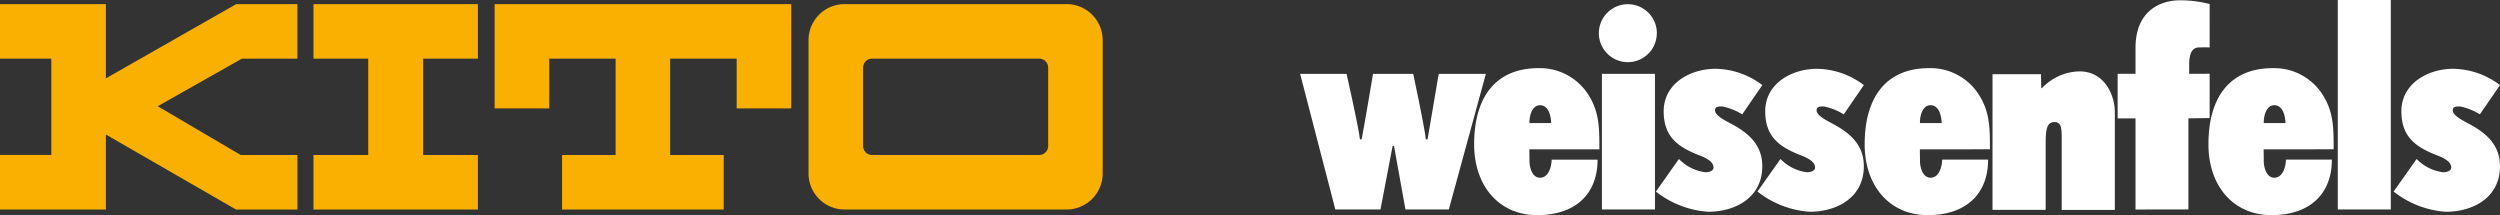 <svg xmlns="http://www.w3.org/2000/svg" id="Gruppe_596" data-name="Gruppe 596" width="265.802" height="22.873" viewBox="0 0 265.802 22.873"><rect x="0" y="0" width="265.802" height="22.873" fill="#333333" stroke="none"/><g id="Gruppe_67" data-name="Gruppe 67" transform="translate(0 0.437)"><path id="Pfad_45" data-name="Pfad 45" d="M11.258,22.473H0v-5.8H5.457V6.432H0V.634H11.258V8.526L25.119.634h6.5v5.8h-5.9l-8.95,5.058,8.824,5.184h6.029v5.8H25.1L11.258,14.5ZM44.989,6.432V16.675h5.821v5.8H33.329v-5.8h5.82V6.432h-5.82V.634H50.811v5.8Zm13.406,0h7.058V16.675H59.761v5.8H76.946v-5.8H71.251V6.432h7.072v5.289h5.8V.634H52.588V11.721H58.4ZM89.8,22.473a3.84,3.84,0,0,1-3.838-3.841V4.472A3.838,3.838,0,0,1,89.8.634h23.6a3.838,3.838,0,0,1,3.838,3.838v14.16a3.84,3.84,0,0,1-3.838,3.841ZM92.722,6.432a.958.958,0,0,0-.96.96v8.323a.959.959,0,0,0,.96.96h17.76a.96.96,0,0,0,.96-.96V7.392a.959.959,0,0,0-.96-.96Z" transform="translate(0 -0.634)" fill="#f9b000"></path></g><g id="Gruppe_71" data-name="Gruppe 71" transform="translate(138.227 0)"><g id="Gruppe_68" data-name="Gruppe 68" transform="translate(0 7.251)"><path id="Pfad_46" data-name="Pfad 46" d="M369.2,23.662a10.036,10.036,0,0,0,5.552,2.148c3,0,5.756-1.58,5.756-4.831,0-2.205-1.37-3.451-3.066-4.391-.807-.447-1.957-.958-1.957-1.575,0-.4.4-.4.781-.4a6.577,6.577,0,0,1,2.106.842l2.139-3.109a8.375,8.375,0,0,0-4.986-1.733c-2.648,0-5.5,1.539-5.5,4.516,0,2.829,1.666,3.855,3.836,4.7.926.358,1.465.755,1.465,1.272,0,.36-.447.511-.871.511a4.76,4.76,0,0,1-2.81-1.412Z" transform="translate(-252.935 -10.548)" fill="#fff"></path><path id="Pfad_47" data-name="Pfad 47" d="M255.415,23.662a10.032,10.032,0,0,0,5.552,2.148c3,0,5.758-1.58,5.758-4.831,0-2.205-1.372-3.451-3.067-4.391-.806-.447-1.957-.958-1.957-1.575,0-.4.4-.4.781-.4a6.637,6.637,0,0,1,2.109.842l2.135-3.109a8.374,8.374,0,0,0-4.986-1.733c-2.65,0-5.5,1.539-5.5,4.516,0,2.829,1.665,3.855,3.836,4.7.924.358,1.464.755,1.464,1.272,0,.36-.447.511-.871.511a4.767,4.767,0,0,1-2.81-1.412Z" transform="translate(-217.583 -10.548)" fill="#fff"></path><path id="Pfad_48" data-name="Pfad 48" d="M233.248,19.145l.013,1.119c-.024.769.279,1.9,1.117,1.9.887,0,1.218-1.1,1.242-1.923H240.5c0,3.689-2.388,5.9-6.411,5.9-4.086,0-6.711-3.125-6.711-7.527,0-5.008,2.271-8.1,6.85-8.1a6.106,6.106,0,0,1,5.073,2.5c1.4,1.962,1.392,3.77,1.392,6.128Zm.013-2.79h2.31c-.025-.824-.305-1.9-1.193-1.9-.838,0-1.142,1.135-1.117,1.9" transform="translate(-208.873 -10.519)" fill="#fff"></path><path id="Pfad_49" data-name="Pfad 49" d="M216.344,25.81l3.939-14.421h-5.014l-1.185,6.965H213.9c-.1-1.148-1.34-6.965-1.34-6.965h-4.274s-.979,5.818-1.21,6.965h-.186c-.1-1.148-1.417-6.965-1.417-6.965h-4.938l3.743,14.421h4.8l1.292-6.752h.148l1.215,6.752Z" transform="translate(-200.531 -10.789)" fill="#fff"></path></g><rect id="Rechteck_30" data-name="Rechteck 30" width="5.637" height="14.42" transform="translate(32.091 7.85)" fill="#fff"></rect><g id="Gruppe_69" data-name="Gruppe 69" transform="translate(48.628 0.032)"><path id="Pfad_50" data-name="Pfad 50" d="M312.488,11.313h-5.155V25.734h5.652V18.8c0-1.474.057-2.4.942-2.4.793,0,.761.817.761,2.047v7.292h5.65V15.412c0-2.158-1.286-4.4-3.722-4.4a5.637,5.637,0,0,0-4.046,1.8l-.056-.055Z" transform="translate(-282.342 -3.454)" fill="#fff"></path><path id="Pfad_51" data-name="Pfad 51" d="M334.155,22.286V12.6l2.259-.035V7.856l-2.178.009V6.932c0-1.479.448-1.879,1.1-1.879.414,0,.639-.012,1.076.006V.44a12.847,12.847,0,0,0-3.18-.393c-1.886,0-4.7.975-4.7,5.063V7.865h-1.9V12.6h1.9v9.69Z" transform="translate(-288.337 -0.047)" fill="#fff"></path><path id="Pfad_52" data-name="Pfad 52" d="M271.078,23.662a10.042,10.042,0,0,0,5.552,2.148c3,0,5.758-1.58,5.758-4.831,0-2.205-1.372-3.451-3.067-4.391-.8-.447-1.957-.958-1.957-1.575,0-.4.4-.4.781-.4a6.594,6.594,0,0,1,2.107.842l2.136-3.109a8.366,8.366,0,0,0-4.985-1.733c-2.65,0-5.5,1.539-5.5,4.516,0,2.829,1.666,3.855,3.836,4.7.924.358,1.465.755,1.465,1.272,0,.36-.447.511-.872.511a4.75,4.75,0,0,1-2.807-1.412Z" transform="translate(-271.078 -3.329)" fill="#fff"></path><path id="Pfad_53" data-name="Pfad 53" d="M293.482,19.145l.013,1.119c-.026.769.278,1.9,1.117,1.9.888,0,1.217-1.1,1.243-1.923h4.882c0,3.689-2.388,5.9-6.41,5.9-4.089,0-6.714-3.125-6.714-7.527,0-5.008,2.273-8.1,6.851-8.1a6.1,6.1,0,0,1,5.071,2.5c1.4,1.962,1.394,3.77,1.394,6.128Zm.013-2.79H295.8c-.024-.824-.3-1.9-1.192-1.9-.838,0-1.142,1.135-1.117,1.9" transform="translate(-276.215 -3.301)" fill="#fff"></path><path id="Pfad_54" data-name="Pfad 54" d="M346.507,19.145l.014,1.119c-.026.769.278,1.9,1.115,1.9.889,0,1.22-1.1,1.245-1.923h4.881c0,3.689-2.39,5.9-6.411,5.9-4.089,0-6.712-3.125-6.712-7.527,0-5.008,2.271-8.1,6.85-8.1a6.1,6.1,0,0,1,5.07,2.5c1.4,1.962,1.394,3.77,1.394,6.128Zm.014-2.79h2.309c-.026-.824-.3-1.9-1.193-1.9-.837,0-1.141,1.135-1.115,1.9" transform="translate(-292.691 -3.301)" fill="#fff"></path></g><rect id="Rechteck_31" data-name="Rechteck 31" width="5.636" height="22.27" transform="translate(110.328)" fill="#fff"></rect><g id="Gruppe_70" data-name="Gruppe 70" transform="translate(31.765 0.448)"><path id="Pfad_55" data-name="Pfad 55" d="M252.776,3.73A3.081,3.081,0,1,1,249.7.65a3.08,3.08,0,0,1,3.08,3.081" transform="translate(-246.614 -0.65)" fill="#fff"></path></g></g></svg>